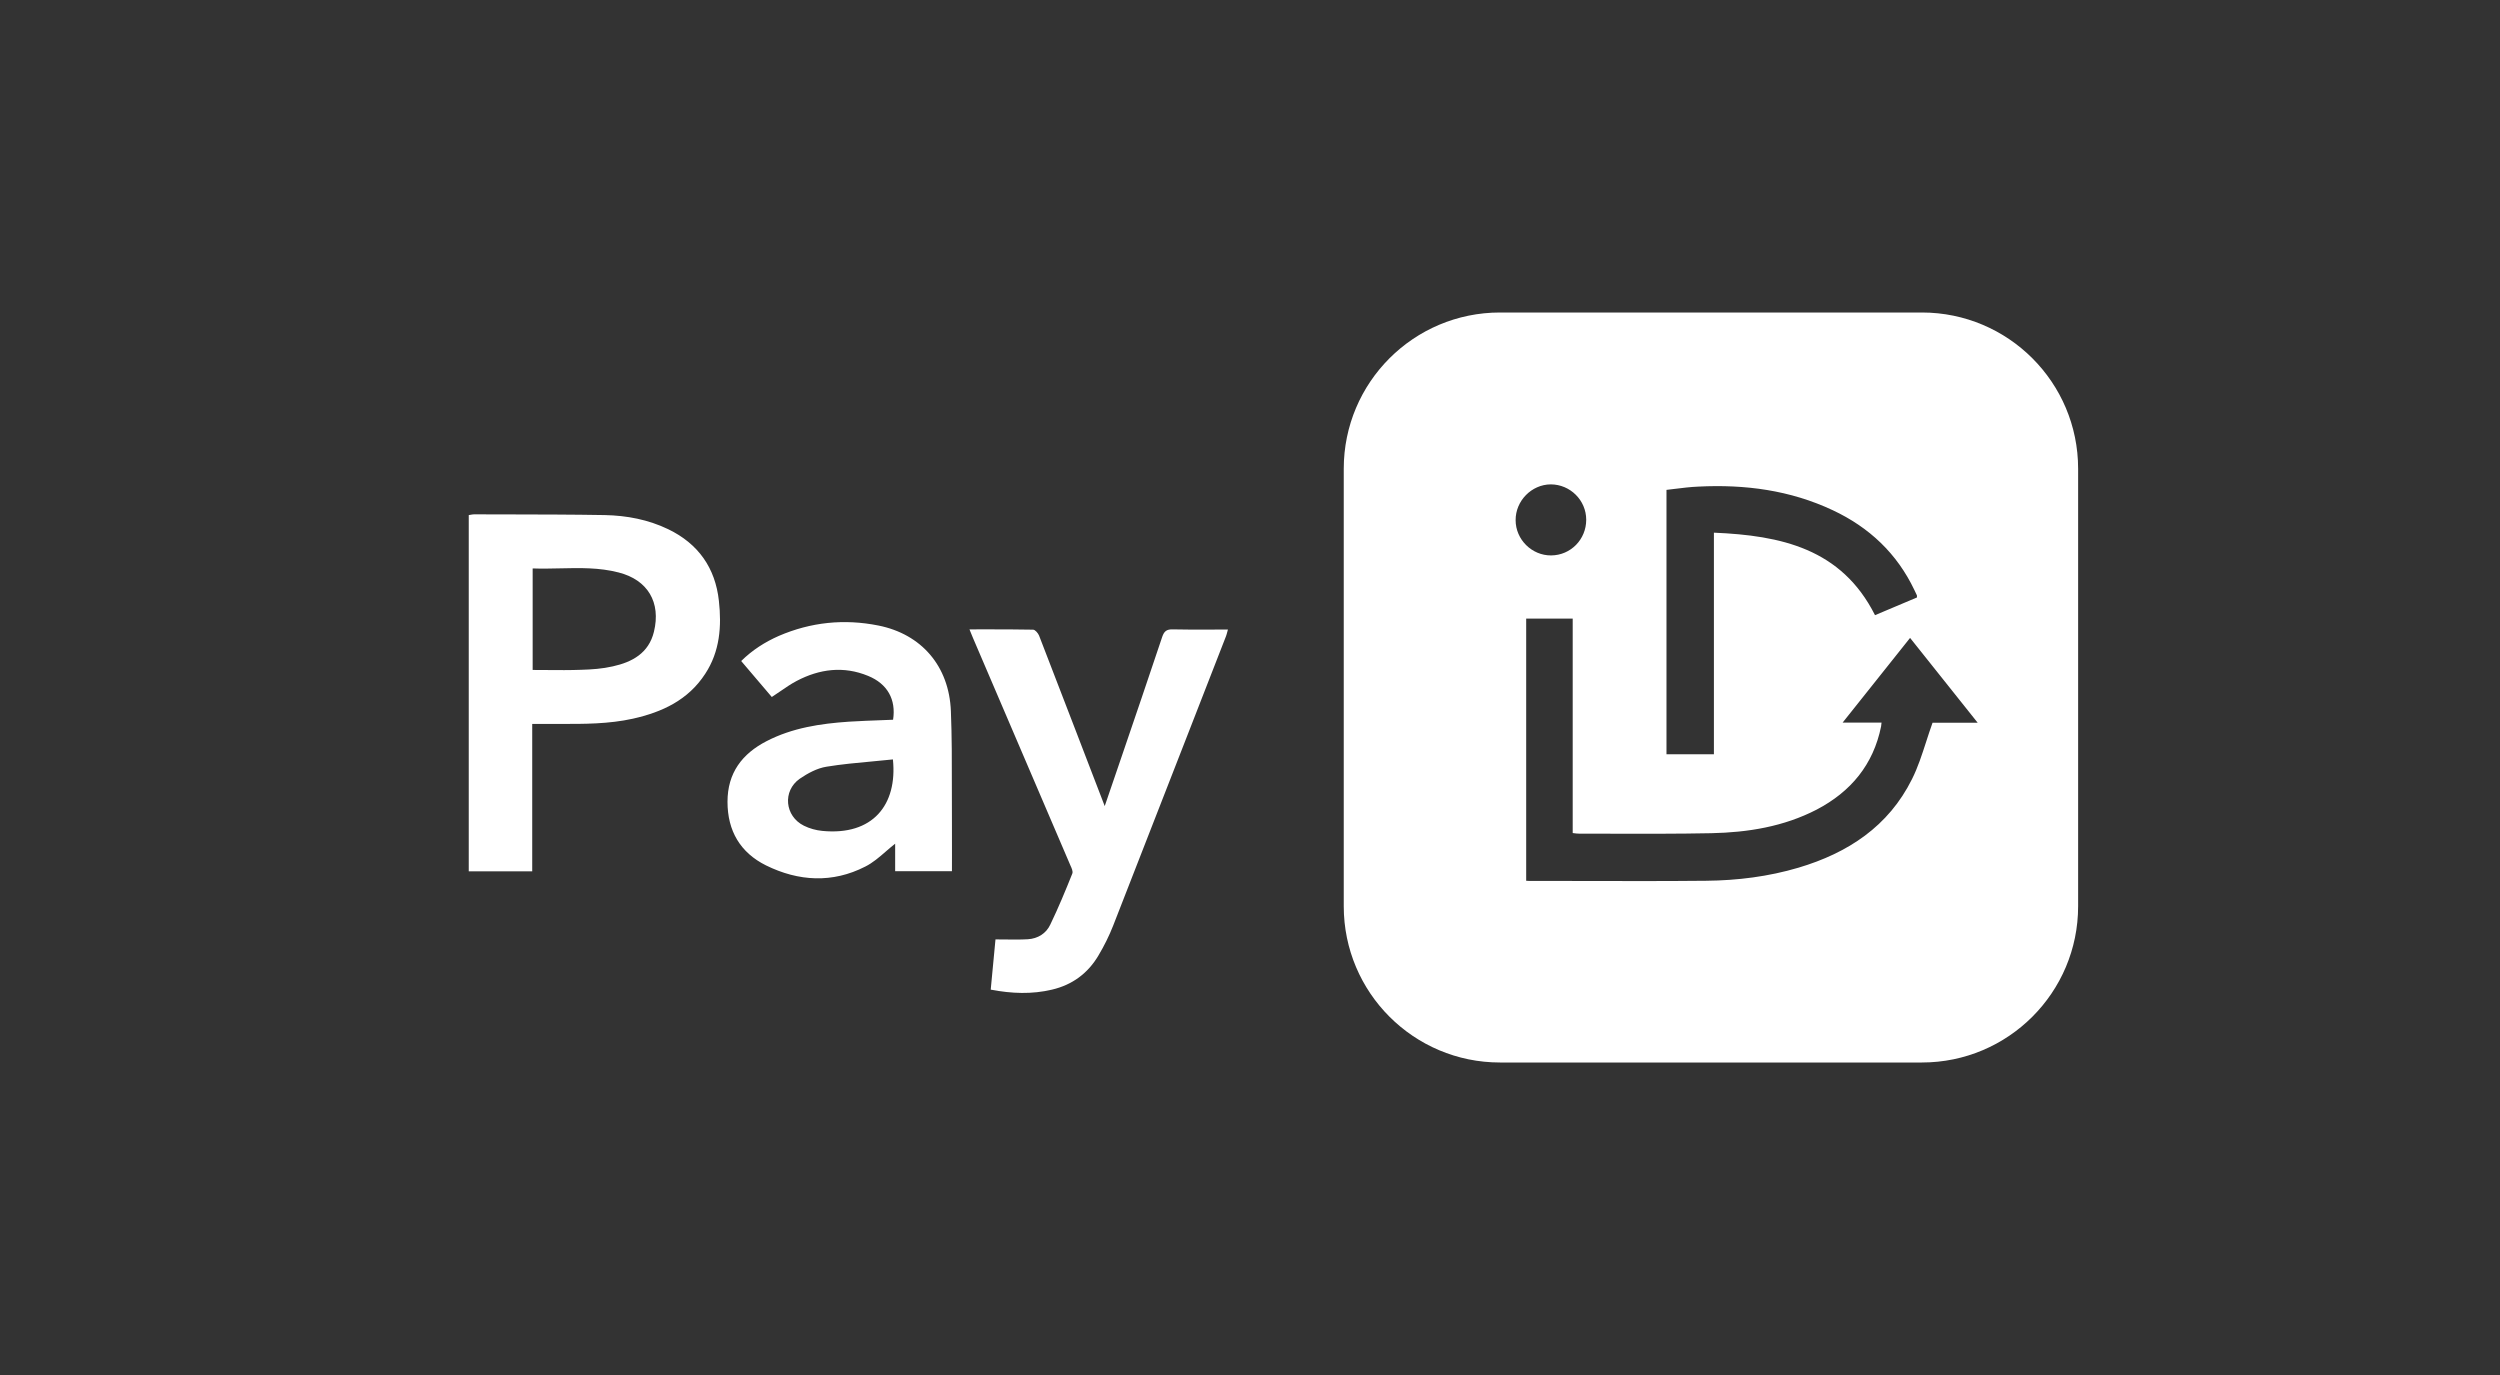 <svg width="160" height="88" viewBox="0 0 160 88" fill="none" xmlns="http://www.w3.org/2000/svg">
<rect x="0" y="0" width="160" height="88" fill="#333333" stroke="none"/>
<path fill-rule="evenodd" clip-rule="evenodd" d="M86 30C86 24.477 90.477 20 96 20H123C128.523 20 133 24.477 133 30V58C133 63.523 128.523 68 123 68H96C90.477 68 86 63.523 86 58V30ZM99.273 35.547C100.529 35.537 101.518 34.52 101.518 33.264C101.518 32.018 100.491 31 99.245 31C98.018 31.009 96.991 32.056 97 33.292C97 34.529 98.037 35.556 99.273 35.547ZM109.69 48.274H106.655V31.352C106.826 31.332 106.997 31.311 107.17 31.29C107.672 31.227 108.181 31.164 108.691 31.143C111.678 30.991 114.569 31.371 117.299 32.655C119.63 33.749 121.408 35.423 122.521 37.763C122.55 37.82 122.576 37.877 122.602 37.934L122.602 37.934C122.628 37.992 122.655 38.048 122.683 38.105C122.689 38.123 122.688 38.14 122.686 38.167C122.685 38.185 122.683 38.208 122.683 38.239C122.173 38.453 121.659 38.67 121.142 38.889C120.763 39.049 120.383 39.21 120.001 39.371C117.851 35.1 113.97 34.272 109.69 34.091V48.274ZM97.676 56.369V39.589H100.653V53.315L100.725 53.324C100.845 53.34 100.949 53.353 101.053 53.353C101.759 53.353 102.464 53.355 103.169 53.357L103.171 53.357H103.171H103.171C105.287 53.362 107.4 53.367 109.518 53.325C111.858 53.277 114.16 52.906 116.272 51.812C118.45 50.671 119.896 48.94 120.391 46.486C120.394 46.462 120.397 46.437 120.399 46.407V46.407L120.399 46.407C120.403 46.365 120.408 46.315 120.419 46.248H117.927L118.137 45.984C119.534 44.225 120.868 42.547 122.245 40.826C123.691 42.633 125.099 44.402 126.573 46.257H123.682C123.534 46.668 123.403 47.075 123.274 47.473C123.003 48.311 122.743 49.115 122.369 49.862C120.866 52.887 118.269 54.59 115.102 55.532C113.18 56.102 111.192 56.35 109.195 56.369C106.592 56.395 103.984 56.389 101.375 56.383H101.374C100.256 56.381 99.137 56.378 98.018 56.378C97.939 56.386 97.86 56.381 97.747 56.373L97.676 56.369ZM34.062 55.766V46.33H35.298C35.472 46.33 35.646 46.33 35.82 46.331C37.387 46.335 38.952 46.339 40.501 45.997C42.375 45.578 44.04 44.808 45.134 43.124C46.075 41.688 46.19 40.08 46.009 38.454C45.781 36.352 44.696 34.801 42.765 33.869C41.481 33.251 40.111 32.994 38.713 32.965C36.623 32.929 34.528 32.926 32.435 32.922C31.737 32.921 31.04 32.92 30.342 32.918C30.273 32.918 30.204 32.93 30.127 32.944C30.087 32.951 30.045 32.959 30 32.965V55.766H34.062ZM35.031 42.882C34.719 42.879 34.405 42.877 34.09 42.877V36.38C34.677 36.401 35.262 36.388 35.846 36.375H35.846H35.846C37.107 36.346 38.359 36.318 39.588 36.637C41.462 37.112 42.309 38.558 41.852 40.432C41.519 41.802 40.463 42.373 39.217 42.648C38.551 42.801 37.866 42.848 37.191 42.867C36.473 42.894 35.755 42.888 35.031 42.882ZM62.889 40.279H62.889H62.888C62.61 40.279 62.329 40.28 62.046 40.28C62.095 40.396 62.134 40.494 62.169 40.582L62.169 40.582C62.209 40.681 62.243 40.77 62.284 40.86L68.505 55.385C68.581 55.547 68.685 55.775 68.628 55.908C68.191 57.002 67.734 58.105 67.22 59.171C66.954 59.742 66.421 60.075 65.775 60.112C65.305 60.139 64.84 60.133 64.357 60.127C64.146 60.125 63.931 60.122 63.711 60.122C63.615 61.111 63.511 62.205 63.406 63.337C64.757 63.594 66.041 63.642 67.325 63.337C68.628 63.033 69.627 62.291 70.302 61.149C70.664 60.541 70.987 59.894 71.244 59.237C72.855 55.122 74.457 51.006 76.06 46.89C76.861 44.833 77.662 42.775 78.464 40.718C78.497 40.63 78.521 40.539 78.549 40.432L78.549 40.432L78.549 40.432L78.55 40.43C78.561 40.386 78.573 40.339 78.587 40.289C78.236 40.289 77.89 40.291 77.547 40.293H77.546H77.546H77.546H77.546C76.7 40.297 75.877 40.3 75.058 40.28C74.668 40.27 74.507 40.394 74.383 40.755C73.508 43.371 72.614 45.997 71.72 48.612L71.718 48.616L71.718 48.617L71.718 48.617C71.395 49.567 71.072 50.517 70.702 51.59C70.519 51.117 70.35 50.677 70.188 50.252L70.187 50.25C70.029 49.837 69.877 49.439 69.722 49.041C69.471 48.386 69.219 47.732 68.968 47.078L68.964 47.066L68.964 47.066L68.964 47.066C68.144 44.931 67.326 42.8 66.498 40.67C66.431 40.518 66.25 40.299 66.117 40.299C65.054 40.276 63.991 40.278 62.889 40.279ZM57.157 46.063C57.357 44.77 56.795 43.761 55.559 43.257C53.989 42.61 52.449 42.81 50.984 43.581C50.63 43.767 50.3 43.994 49.957 44.23C49.775 44.355 49.59 44.483 49.395 44.608C49.05 44.206 48.701 43.795 48.347 43.377L48.347 43.377C48.048 43.025 47.745 42.667 47.436 42.306C48.149 41.602 48.958 41.089 49.842 40.699C51.897 39.814 54.028 39.595 56.215 40.033C58.974 40.584 60.743 42.629 60.857 45.512C60.922 47.139 60.92 48.772 60.919 50.402V50.402C60.918 51.163 60.918 51.924 60.924 52.684C60.93 53.353 60.928 54.027 60.926 54.711V54.711C60.925 55.057 60.924 55.405 60.924 55.756H57.29V53.996C57.085 54.156 56.887 54.328 56.688 54.499L56.688 54.5L56.688 54.5C56.271 54.862 55.855 55.222 55.378 55.461C53.276 56.536 51.107 56.412 49.024 55.385C47.379 54.567 46.56 53.178 46.56 51.314C46.56 49.469 47.493 48.242 49.062 47.433C50.717 46.577 52.515 46.311 54.332 46.187C55.041 46.143 55.762 46.116 56.494 46.089H56.494C56.714 46.08 56.935 46.072 57.157 46.063ZM57.147 48.603C56.702 48.65 56.258 48.691 55.815 48.732C54.83 48.822 53.854 48.912 52.896 49.069C52.296 49.164 51.697 49.488 51.183 49.84C50.071 50.62 50.223 52.237 51.45 52.845C51.811 53.026 52.23 53.14 52.629 53.178C55.854 53.492 57.442 51.514 57.147 48.603Z" fill="white"/>
</svg>

